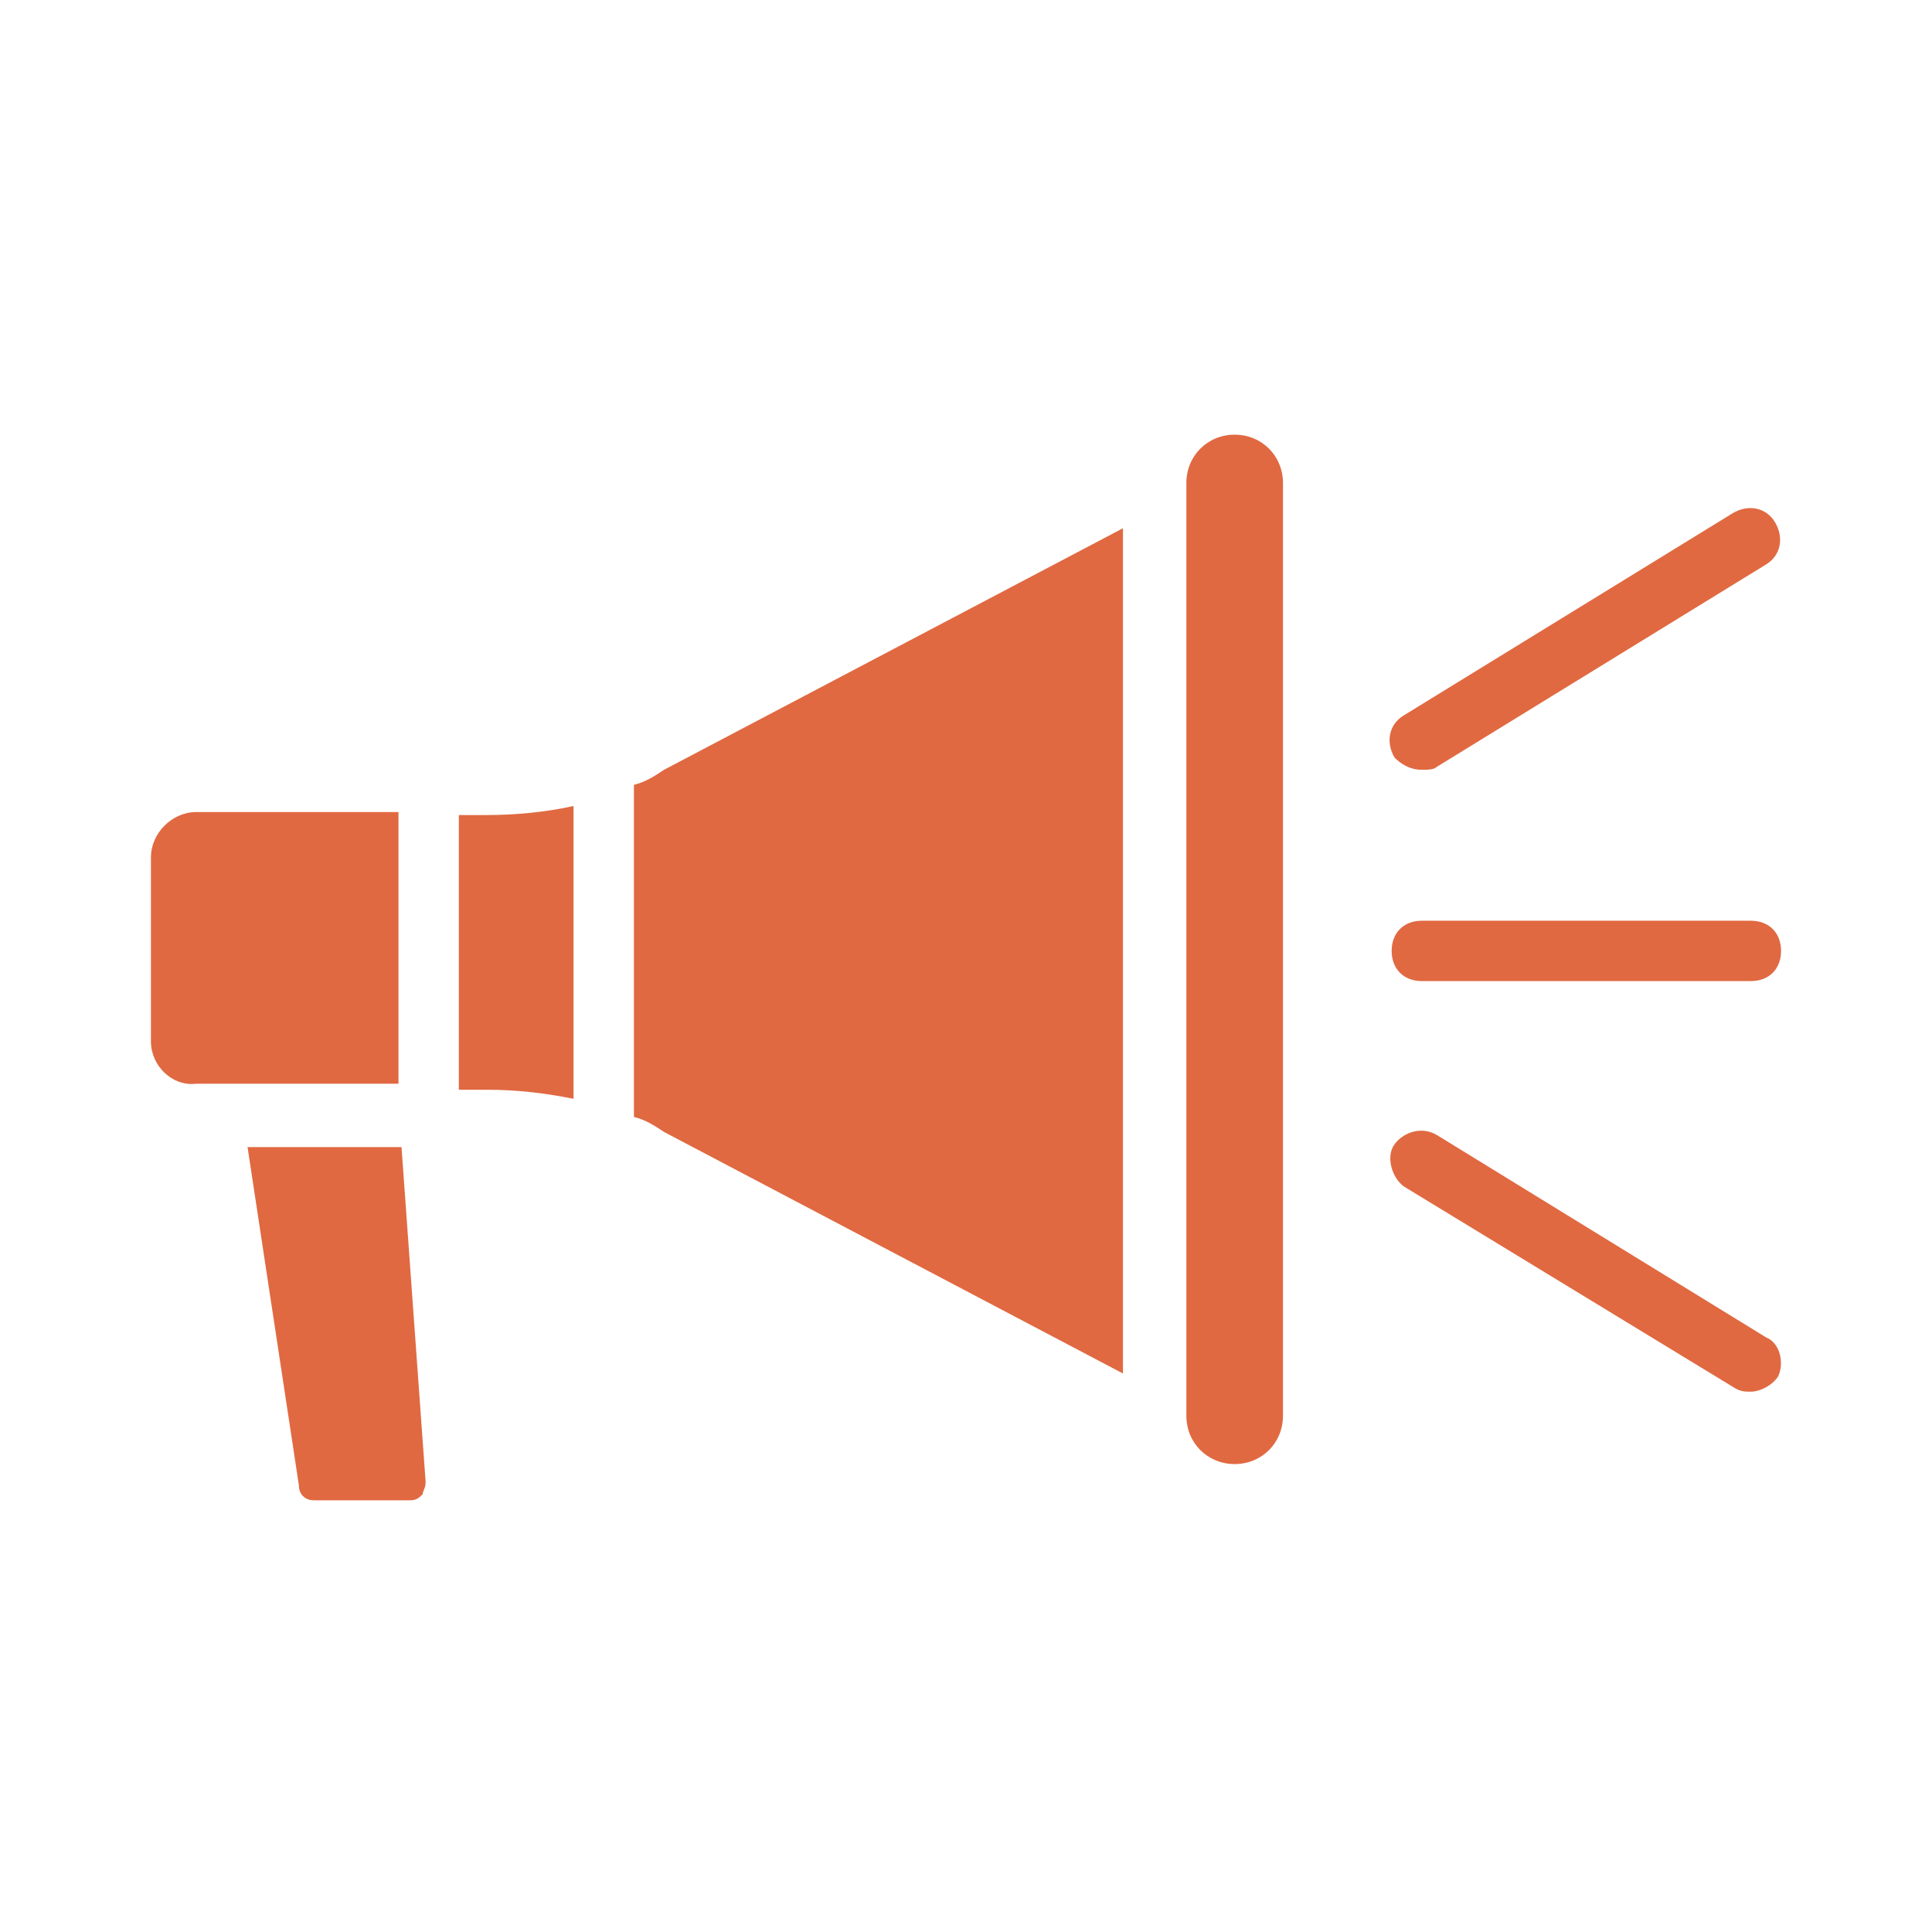 <?xml version="1.0" encoding="UTF-8"?>
<svg xmlns="http://www.w3.org/2000/svg" fill="#E06941" width="100pt" height="100pt" version="1.1" viewBox="0 0 100 100">
  <path d="m7.812 53.906v-9.531c0-1.25 1.094-2.344 2.344-2.344h10.469v14.062h-10.469c-1.25 0.156-2.344-0.938-2.344-2.188zm14.219 22.812c0 0.312-0.156 0.469-0.156 0.625-0.156 0.156-0.312 0.312-0.625 0.312h-5c-0.469 0-0.781-0.312-0.781-0.781l-2.656-17.5h7.969zm1.719-20.469v-14.062h1.406c1.562 0 3.125-0.156 4.531-0.469v15.156c-1.562-0.312-2.969-0.469-4.531-0.469h-1.406zm9.062 1.562v-17.188c0.625-0.156 1.094-0.469 1.562-0.781l23.75-12.5v43.75l-23.75-12.5c-0.469-0.312-0.938-0.625-1.562-0.781zm33.594 15.469c0 1.406-1.094 2.5-2.5 2.5s-2.5-1.094-2.5-2.5v-48.281c0-1.406 1.094-2.5 2.5-2.5s2.5 1.094 2.5 2.5z"></path>
  <path d="m73.594 50.781h17.031c0.938 0 1.562-0.625 1.562-1.562s-0.625-1.562-1.562-1.562h-17.031c-0.938 0-1.562 0.625-1.562 1.562s0.625 1.562 1.562 1.562z"></path>
  <path d="m91.406 69.219-17.031-10.469c-0.781-0.469-1.719-0.156-2.188 0.469s-0.156 1.719 0.469 2.188l17.188 10.469c0.312 0.156 0.469 0.156 0.781 0.156 0.469 0 1.094-0.312 1.406-0.781 0.312-0.625 0.156-1.719-0.625-2.031z"></path>
  <path d="m73.594 39.844c0.312 0 0.625 0 0.781-0.156l17.031-10.469c0.781-0.469 0.938-1.406 0.469-2.188s-1.406-0.938-2.188-0.469l-17.031 10.469c-0.781 0.469-0.938 1.406-0.469 2.188 0.312 0.312 0.781 0.625 1.406 0.625z"></path>
</svg>
